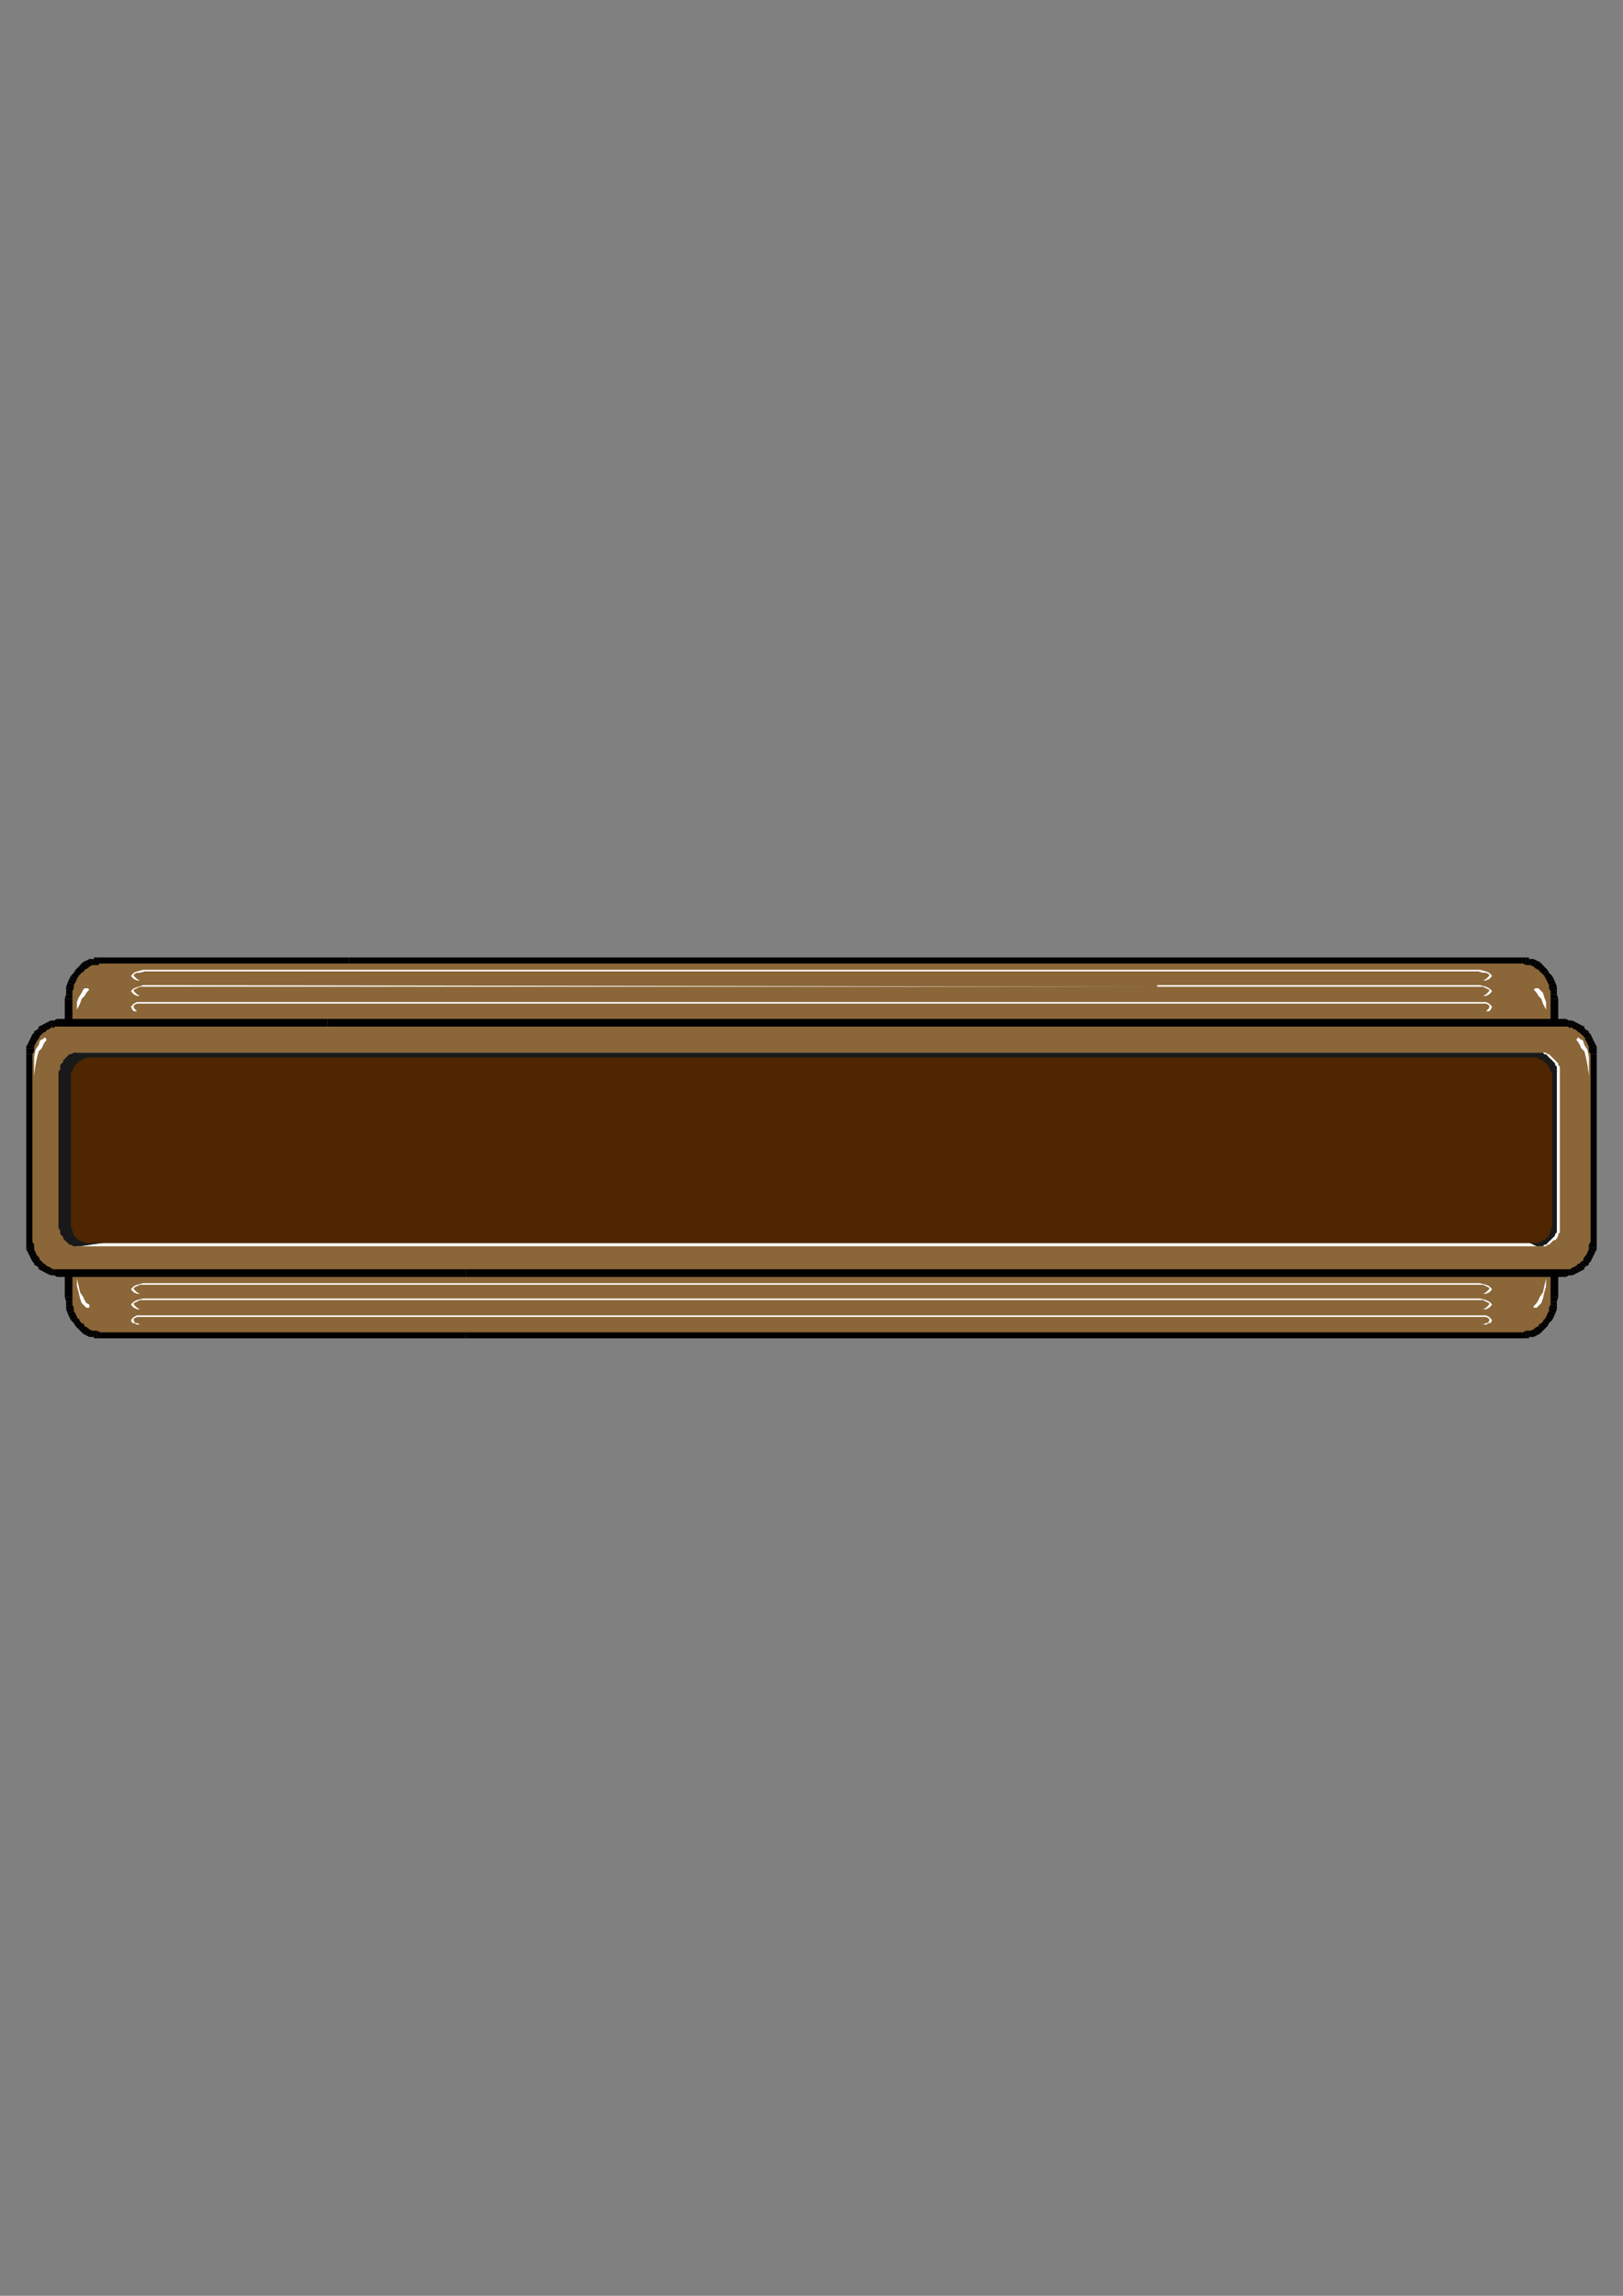 <?xml version="1.0" encoding="utf-8"?>
<!-- Created by UniConvertor 2.0rc4 (https://sk1project.net/) -->
<svg xmlns="http://www.w3.org/2000/svg" height="841.89pt" viewBox="0 0 595.276 841.89" width="595.276pt" version="1.1" xmlns:xlink="http://www.w3.org/1999/xlink" id="fdf2874f-f609-11ea-997e-dcc15c148e23">

<rect x="0" y="0" width="595.276" height="841.89" fill="#808080" stroke="none"/>

<g>
	<g>
		<path style="fill:#8a6638;" d="M 170.846,489.705 L 558.566,489.705 559.718,489.705 560.798,489.129 561.95,489.129 563.102,488.553 564.254,487.977 564.758,487.473 565.91,486.321 566.414,485.745 567.566,484.593 568.142,483.513 568.718,482.361 569.294,481.209 569.294,480.129 569.87,478.401 569.87,477.321 569.87,475.593 569.87,366.297 569.87,364.641 569.87,363.489 569.294,361.833 569.294,360.681 568.718,359.529 568.142,358.449 567.566,357.297 566.414,356.217 565.91,355.641 564.758,354.489 564.254,353.913 563.102,353.337 561.95,352.761 560.798,352.761 559.718,352.257 558.566,352.257 128.006,352.257 36.71,352.257 35.558,352.257 34.478,352.761 33.326,352.761 32.174,353.337 31.022,353.913 30.518,354.489 29.366,355.641 28.862,356.217 27.71,357.297 27.062,358.449 26.558,359.529 25.982,360.681 25.982,361.833 25.406,363.489 25.406,364.641 25.406,366.297 25.406,475.593 25.406,477.321 25.406,478.401 25.982,480.129 25.982,481.209 26.558,482.361 27.062,483.513 27.71,484.593 28.862,485.745 29.366,486.321 30.518,487.473 31.022,487.977 32.174,488.553 33.326,489.129 34.478,489.129 35.558,489.705 36.71,489.705 170.846,489.705 Z" />
		<path style="fill:#000000;" d="M 558.566,488.553 L 558.566,488.553 170.846,488.553 170.846,490.785 558.566,490.785 558.566,490.785 558.566,490.785 558.566,490.785 558.566,490.785 558.566,488.553 Z" />
		<path style="fill:#000000;" d="M 559.718,487.977 L 559.718,487.977 558.566,488.553 558.566,490.785 559.718,490.785 559.718,490.785 559.718,490.785 559.718,490.785 559.718,490.785 559.718,487.977 Z" />
		<path style="fill:#000000;" d="M 560.294,487.977 L 560.798,487.977 559.718,487.977 559.718,490.785 560.798,490.785 561.374,490.281 560.798,490.785 560.798,490.281 561.374,490.281 560.294,487.977 Z" />
		<path style="fill:#000000;" d="M 561.374,487.977 L 561.374,487.977 560.294,487.977 561.374,490.281 562.526,490.281 562.526,490.281 562.526,490.281 562.526,490.281 562.526,490.281 561.374,487.977 Z" />
		<path style="fill:#000000;" d="M 562.526,487.473 L 562.526,487.473 561.374,487.977 562.526,490.281 563.606,489.705 563.606,489.705 563.606,489.705 563.606,489.705 563.606,489.705 562.526,487.473 Z" />
		<path style="fill:#000000;" d="M 563.102,486.897 L 563.102,486.897 562.526,487.473 563.606,489.705 564.758,489.129 564.758,489.129 564.758,489.129 564.758,489.129 564.758,489.129 563.102,486.897 Z" />
		<path style="fill:#000000;" d="M 564.254,486.321 L 564.254,486.321 563.102,486.897 564.758,489.129 565.91,487.977 565.91,487.977 565.91,487.977 565.91,487.977 565.91,487.977 564.254,486.321 Z" />
		<path style="fill:#000000;" d="M 564.758,485.745 L 564.758,485.169 564.254,486.321 565.91,487.977 566.414,487.473 566.414,487.473 566.414,487.473 566.414,487.473 566.414,487.473 564.758,485.745 Z" />
		<path style="fill:#000000;" d="M 565.91,484.593 L 565.91,484.593 564.758,485.745 566.414,487.473 567.566,486.321 567.566,486.321 567.566,486.321 567.566,486.321 567.566,486.321 565.91,484.593 Z" />
		<path style="fill:#000000;" d="M 566.414,484.089 L 566.414,483.513 565.91,484.593 567.566,486.321 568.142,485.169 568.142,485.169 568.142,485.169 568.142,485.169 568.142,485.169 566.414,484.089 Z" />
		<path style="fill:#000000;" d="M 567.062,482.937 L 567.062,482.937 566.414,484.089 568.142,485.169 569.294,484.089 569.294,484.089 569.294,484.089 569.294,484.089 569.294,484.089 567.062,482.937 Z" />
		<path style="fill:#000000;" d="M 567.566,481.785 L 567.566,481.785 567.062,482.937 569.294,484.089 569.87,482.937 569.87,482.937 569.87,482.937 569.87,482.937 569.87,482.937 567.566,481.785 Z" />
		<path style="fill:#000000;" d="M 568.142,480.705 L 568.142,480.705 567.566,481.785 569.87,482.937 570.374,481.785 570.374,481.785 570.374,481.785 570.374,481.785 570.374,481.785 568.142,480.705 Z" />
		<path style="fill:#000000;" d="M 568.142,479.553 L 568.142,479.553 568.142,480.705 570.374,481.785 571.022,480.129 571.022,480.129 571.022,480.129 571.022,480.129 571.022,480.129 568.142,479.553 Z" />
		<path style="fill:#000000;" d="M 568.718,478.401 L 568.718,478.401 568.142,479.553 571.022,480.129 571.022,478.977 571.022,478.977 571.022,478.977 571.022,478.977 571.022,478.977 568.718,478.401 Z" />
		<path style="fill:#000000;" d="M 568.718,477.321 L 568.718,477.321 568.718,478.401 571.022,478.977 571.022,477.321 571.022,477.321 571.022,477.321 571.022,477.321 571.022,477.321 568.718,477.321 Z" />
		<path style="fill:#000000;" d="M 568.718,475.593 L 568.718,475.593 568.718,477.321 571.022,477.321 571.526,475.593 571.526,475.593 571.526,475.593 571.526,475.593 571.526,475.593 568.718,475.593 Z" />
		<path style="fill:#000000;" d="M 568.718,366.297 L 568.718,366.297 568.718,475.593 571.526,475.593 571.526,366.297 571.526,366.297 571.526,366.297 571.526,366.297 571.526,366.297 568.718,366.297 Z" />
		<path style="fill:#000000;" d="M 568.718,364.641 L 568.718,364.641 568.718,366.297 571.526,366.297 571.022,364.641 571.022,364.641 571.022,364.641 571.022,364.641 571.022,364.641 568.718,364.641 Z" />
		<path style="fill:#000000;" d="M 568.718,363.489 L 568.718,363.489 568.718,364.641 571.022,364.641 571.022,362.913 571.022,362.913 571.022,362.913 571.022,362.913 571.022,362.913 568.718,363.489 Z" />
		<path style="fill:#000000;" d="M 568.142,362.409 L 568.142,362.409 568.718,363.489 571.022,362.913 571.022,361.833 571.022,361.833 571.022,361.833 571.022,361.833 571.022,361.833 568.142,362.409 Z" />
		<path style="fill:#000000;" d="M 568.142,361.257 L 568.142,361.257 568.142,362.409 571.022,361.833 570.374,360.105 570.374,360.105 570.374,360.105 570.374,360.105 570.374,360.105 568.142,361.257 Z" />
		<path style="fill:#000000;" d="M 567.566,360.105 L 567.566,360.105 568.142,361.257 570.374,360.105 569.87,359.025 569.87,359.025 569.87,359.025 569.87,359.025 569.87,359.025 567.566,360.105 Z" />
		<path style="fill:#000000;" d="M 567.062,359.025 L 567.062,359.025 567.566,360.105 569.87,359.025 569.294,357.873 569.294,357.873 569.294,357.873 569.294,357.873 569.294,357.873 567.062,359.025 Z" />
		<path style="fill:#000000;" d="M 566.414,357.873 L 566.414,357.873 567.062,359.025 569.294,357.873 568.142,356.721 568.142,356.721 568.142,356.721 568.142,356.721 568.142,356.721 566.414,357.873 Z" />
		<path style="fill:#000000;" d="M 565.91,357.297 L 565.91,357.297 566.414,357.873 568.142,356.721 567.566,355.641 567.566,355.641 567.566,355.641 567.566,355.641 567.566,355.641 565.91,357.297 Z" />
		<path style="fill:#000000;" d="M 564.758,356.217 L 564.758,356.217 565.91,357.297 567.566,355.641 566.414,354.489 566.414,354.489 566.414,354.489 566.414,354.489 566.414,354.489 564.758,356.217 Z" />
		<path style="fill:#000000;" d="M 564.254,355.641 L 564.254,355.641 564.758,356.217 566.414,354.489 565.91,353.913 565.91,353.913 565.91,353.913 565.91,353.913 565.91,353.913 564.254,355.641 Z" />
		<path style="fill:#000000;" d="M 563.102,355.065 L 563.102,355.065 564.254,355.641 565.91,353.913 564.758,352.761 564.758,352.761 564.758,352.761 564.758,352.761 564.758,352.761 563.102,355.065 Z" />
		<path style="fill:#000000;" d="M 562.526,354.489 L 562.526,354.489 563.102,355.065 564.758,352.761 563.606,352.257 563.606,352.257 563.606,352.257 563.606,352.257 563.606,352.257 562.526,354.489 Z" />
		<path style="fill:#000000;" d="M 561.374,353.913 L 561.374,353.913 562.526,354.489 563.606,352.257 562.526,351.681 562.526,351.681 562.526,351.681 562.526,351.681 562.526,351.681 561.374,353.913 Z" />
		<path style="fill:#000000;" d="M 560.798,353.913 L 560.294,353.913 561.374,353.913 562.526,351.681 561.374,351.681 560.798,351.105 561.374,351.681 560.798,351.681 560.798,351.105 560.798,353.913 Z" />
		<path style="fill:#000000;" d="M 559.718,353.913 L 559.718,353.913 560.798,353.913 560.798,351.105 559.718,351.105 559.718,351.105 559.718,351.105 559.718,351.105 559.718,351.105 559.718,353.913 Z" />
		<path style="fill:#000000;" d="M 558.566,353.337 L 558.566,353.337 559.718,353.913 559.718,351.105 558.566,351.105 558.566,351.105 558.566,351.105 558.566,351.105 558.566,351.105 558.566,353.337 Z" />
		<path style="fill:#000000;" d="M 128.006,353.337 L 128.006,353.337 558.566,353.337 558.566,351.105 128.006,351.105 128.006,351.105 128.006,353.337 Z" />
		<path style="fill:#000000;" d="M 36.71,353.337 L 36.71,353.337 128.006,353.337 128.006,351.105 36.71,351.105 36.71,351.105 36.71,351.105 36.71,351.105 36.71,351.105 36.71,353.337 Z" />
		<path style="fill:#000000;" d="M 36.134,353.913 L 35.558,353.913 36.71,353.337 36.71,351.105 35.558,351.105 35.558,351.105 35.558,351.105 35.558,351.105 35.558,351.105 36.134,353.913 Z" />
		<path style="fill:#000000;" d="M 34.982,353.913 L 34.478,353.913 36.134,353.913 35.558,351.105 34.478,351.105 33.83,351.681 34.478,351.105 34.478,351.681 33.83,351.681 34.982,353.913 Z" />
		<path style="fill:#000000;" d="M 33.83,353.913 L 33.83,353.913 34.982,353.913 33.83,351.681 32.75,351.681 32.75,351.681 32.75,351.681 32.75,351.681 32.75,351.681 33.83,353.913 Z" />
		<path style="fill:#000000;" d="M 32.75,354.489 L 32.75,354.489 33.83,353.913 32.75,351.681 31.67,352.257 31.67,352.257 31.67,352.257 31.67,352.257 31.67,352.257 32.75,354.489 Z" />
		<path style="fill:#000000;" d="M 32.174,355.065 L 32.174,355.065 32.75,354.489 31.67,352.257 30.518,352.761 30.518,352.761 30.518,352.761 30.518,352.761 30.518,352.761 32.174,355.065 Z" />
		<path style="fill:#000000;" d="M 31.022,355.641 L 31.022,355.641 32.174,355.065 30.518,352.761 29.366,353.913 29.366,353.913 29.366,353.913 29.366,353.913 29.366,353.913 31.022,355.641 Z" />
		<path style="fill:#000000;" d="M 30.518,356.217 L 30.518,356.721 31.022,355.641 29.366,353.913 28.862,354.489 28.862,354.489 28.862,354.489 28.862,354.489 28.862,354.489 30.518,356.217 Z" />
		<path style="fill:#000000;" d="M 29.366,357.297 L 29.366,357.297 30.518,356.217 28.862,354.489 27.71,355.641 27.71,355.641 27.71,355.641 27.71,355.641 27.71,355.641 29.366,357.297 Z" />
		<path style="fill:#000000;" d="M 28.862,357.873 L 28.862,357.873 29.366,357.297 27.71,355.641 27.062,356.721 27.062,356.721 27.062,356.721 27.062,356.721 27.062,356.721 28.862,357.873 Z" />
		<path style="fill:#000000;" d="M 28.214,359.025 L 28.214,359.025 28.862,357.873 27.062,356.721 25.982,357.873 25.982,357.873 25.982,357.873 25.982,357.873 25.982,357.873 28.214,359.025 Z" />
		<path style="fill:#000000;" d="M 27.71,360.105 L 27.71,360.105 28.214,359.025 25.982,357.873 25.406,359.025 25.406,359.025 25.406,359.025 25.406,359.025 25.406,359.025 27.71,360.105 Z" />
		<path style="fill:#000000;" d="M 27.062,361.257 L 27.062,361.257 27.71,360.105 25.406,359.025 24.902,360.105 24.902,360.105 24.902,360.105 24.902,360.105 24.902,360.105 27.062,361.257 Z" />
		<path style="fill:#000000;" d="M 27.062,362.409 L 27.062,362.409 27.062,361.257 24.902,360.105 24.254,361.833 24.254,361.833 24.254,361.833 24.254,361.833 24.254,361.833 27.062,362.409 Z" />
		<path style="fill:#000000;" d="M 26.558,363.489 L 26.558,363.489 27.062,362.409 24.254,361.833 24.254,362.913 24.254,362.913 24.254,362.913 24.254,362.913 24.254,362.913 26.558,363.489 Z" />
		<path style="fill:#000000;" d="M 26.558,364.641 L 26.558,364.641 26.558,363.489 24.254,362.913 24.254,364.641 24.254,364.641 24.254,364.641 24.254,364.641 24.254,364.641 26.558,364.641 Z" />
		<path style="fill:#000000;" d="M 26.558,366.297 L 26.558,366.297 26.558,364.641 24.254,364.641 23.75,366.297 23.75,366.297 23.75,366.297 23.75,366.297 23.75,366.297 26.558,366.297 Z" />
		<path style="fill:#000000;" d="M 26.558,475.593 L 26.558,475.593 26.558,366.297 23.75,366.297 23.75,475.593 23.75,475.593 23.75,475.593 23.75,475.593 23.75,475.593 26.558,475.593 Z" />
		<path style="fill:#000000;" d="M 26.558,477.321 L 26.558,477.321 26.558,475.593 23.75,475.593 24.254,477.321 24.254,477.321 24.254,477.321 24.254,477.321 24.254,477.321 26.558,477.321 Z" />
		<path style="fill:#000000;" d="M 26.558,478.401 L 26.558,478.401 26.558,477.321 24.254,477.321 24.254,478.977 24.254,478.977 24.254,478.977 24.254,478.977 24.254,478.977 26.558,478.401 Z" />
		<path style="fill:#000000;" d="M 27.062,479.553 L 27.062,479.553 26.558,478.401 24.254,478.977 24.254,480.129 24.254,480.129 24.254,480.129 24.254,480.129 24.254,480.129 27.062,479.553 Z" />
		<path style="fill:#000000;" d="M 27.062,480.705 L 27.062,480.705 27.062,479.553 24.254,480.129 24.902,481.785 24.902,481.785 24.902,481.785 24.902,481.785 24.902,481.785 27.062,480.705 Z" />
		<path style="fill:#000000;" d="M 27.71,481.785 L 27.71,481.785 27.062,480.705 24.902,481.785 25.406,482.937 25.406,482.937 25.406,482.937 25.406,482.937 25.406,482.937 27.71,481.785 Z" />
		<path style="fill:#000000;" d="M 28.214,482.937 L 28.214,482.937 27.71,481.785 25.406,482.937 25.982,484.089 25.982,484.089 25.982,484.089 25.982,484.089 25.982,484.089 28.214,482.937 Z" />
		<path style="fill:#000000;" d="M 28.862,483.513 L 28.862,484.089 28.214,482.937 25.982,484.089 27.062,485.169 27.062,485.169 27.062,485.169 27.062,485.169 27.062,485.169 28.862,483.513 Z" />
		<path style="fill:#000000;" d="M 29.366,484.593 L 29.366,484.593 28.862,483.513 27.062,485.169 27.71,486.321 27.71,486.321 27.71,486.321 27.71,486.321 27.71,486.321 29.366,484.593 Z" />
		<path style="fill:#000000;" d="M 30.518,485.169 L 30.518,485.745 29.366,484.593 27.71,486.321 28.862,487.473 28.862,487.473 28.862,487.473 28.862,487.473 28.862,487.473 30.518,485.169 Z" />
		<path style="fill:#000000;" d="M 31.022,486.321 L 31.022,486.321 30.518,485.169 28.862,487.473 29.366,487.977 29.366,487.977 29.366,487.977 29.366,487.977 29.366,487.977 31.022,486.321 Z" />
		<path style="fill:#000000;" d="M 32.174,486.897 L 32.174,486.897 31.022,486.321 29.366,487.977 30.518,489.129 30.518,489.129 30.518,489.129 30.518,489.129 30.518,489.129 32.174,486.897 Z" />
		<path style="fill:#000000;" d="M 32.75,487.473 L 32.75,487.473 32.174,486.897 30.518,489.129 31.67,489.705 31.67,489.705 31.67,489.705 31.67,489.705 31.67,489.705 32.75,487.473 Z" />
		<path style="fill:#000000;" d="M 33.83,487.977 L 33.83,487.977 32.75,487.473 31.67,489.705 32.75,490.281 32.75,490.281 32.75,490.281 32.75,490.281 32.75,490.281 33.83,487.977 Z" />
		<path style="fill:#000000;" d="M 34.478,487.977 L 34.982,487.977 33.83,487.977 32.75,490.281 33.83,490.281 34.478,490.785 33.83,490.281 34.478,490.281 34.478,490.785 34.478,487.977 Z" />
		<path style="fill:#000000;" d="M 35.558,487.977 L 36.134,487.977 34.478,487.977 34.478,490.785 35.558,490.785 35.558,490.785 35.558,490.785 35.558,490.785 35.558,490.785 35.558,487.977 Z" />
		<path style="fill:#000000;" d="M 36.71,488.553 L 36.71,488.553 35.558,487.977 35.558,490.785 36.71,490.785 36.71,490.785 36.71,490.785 36.71,490.785 36.71,490.785 36.71,488.553 Z" />
		<path style="fill:#000000;" d="M 170.846,488.553 L 170.846,488.553 36.71,488.553 36.71,490.785 170.846,490.785 170.846,490.785 170.846,488.553 Z" />
		<path style="fill:#8a6638;" d="M 170.846,467.169 L 572.678,467.169 573.83,467.169 574.91,466.593 575.99,466.593 577.142,466.017 578.294,465.441 579.446,464.865 579.95,464.361 581.102,463.785 581.678,462.633 582.254,461.553 582.758,460.905 583.406,459.825 583.91,458.673 583.91,457.593 584.486,456.441 584.486,455.289 584.486,386.601 584.486,385.521 583.91,384.369 583.91,383.217 583.406,382.137 582.758,380.985 582.254,380.409 581.678,379.257 581.102,378.177 579.95,377.601 579.446,377.025 578.294,376.449 577.142,375.945 575.99,375.369 574.91,375.369 573.83,375.369 572.678,374.793 120.086,374.793 22.598,374.793 21.446,375.369 20.366,375.369 19.286,375.369 18.134,375.945 16.982,376.449 15.83,377.025 15.326,377.601 14.174,378.177 13.598,379.257 13.022,380.409 12.518,380.985 11.87,382.137 11.366,383.217 11.366,384.369 10.79,385.521 10.79,386.601 10.79,455.289 10.79,456.441 11.366,457.593 11.366,458.673 11.87,459.825 12.518,460.905 13.022,461.553 13.598,462.633 14.174,463.785 15.326,464.361 15.83,464.865 16.982,465.441 18.134,466.017 19.286,466.593 20.366,466.593 21.446,467.169 22.598,467.169 170.846,467.169 Z" />
		<path style="fill:#000000;" d="M 572.678,465.441 L 572.678,465.441 170.846,465.441 170.846,468.249 572.678,468.249 572.678,468.249 572.678,468.249 572.678,468.249 572.678,468.249 572.678,465.441 Z" />
		<path style="fill:#000000;" d="M 573.83,465.441 L 573.83,465.441 572.678,465.441 572.678,468.249 573.83,468.249 574.334,468.249 573.83,468.249 574.334,468.249 574.334,468.249 573.83,465.441 Z" />
		<path style="fill:#000000;" d="M 574.91,465.441 L 574.91,465.441 573.83,465.441 574.334,468.249 575.486,467.673 575.486,467.673 575.486,467.673 575.486,467.673 575.486,467.673 574.91,465.441 Z" />
		<path style="fill:#000000;" d="M 575.99,465.441 L 575.99,465.441 574.91,465.441 575.486,467.673 576.638,467.673 576.638,467.673 576.638,467.673 576.638,467.673 576.638,467.673 575.99,465.441 Z" />
		<path style="fill:#000000;" d="M 576.638,464.865 L 576.638,464.865 575.99,465.441 576.638,467.673 577.79,467.169 577.79,467.169 577.79,467.169 577.79,467.169 577.79,467.169 576.638,464.865 Z" />
		<path style="fill:#000000;" d="M 577.79,464.361 L 577.79,464.361 576.638,464.865 577.79,467.169 578.87,466.593 578.87,466.593 578.87,466.593 578.87,466.593 578.87,466.593 577.79,464.361 Z" />
		<path style="fill:#000000;" d="M 578.294,463.785 L 578.87,463.785 577.79,464.361 578.87,466.593 579.95,466.017 579.95,466.017 579.95,466.017 579.95,466.017 579.95,466.017 578.294,463.785 Z" />
		<path style="fill:#000000;" d="M 579.446,463.209 L 579.446,463.209 578.294,463.785 579.95,466.017 581.102,465.441 581.102,464.865 581.102,465.441 581.102,465.441 581.102,464.865 579.446,463.209 Z" />
		<path style="fill:#000000;" d="M 579.95,462.633 L 579.95,462.633 579.446,463.209 581.102,464.865 581.678,464.361 581.678,464.361 581.678,464.361 581.678,464.361 581.678,464.361 579.95,462.633 Z" />
		<path style="fill:#000000;" d="M 580.598,462.057 L 581.102,462.057 579.95,462.633 581.678,464.361 582.758,463.785 582.758,463.209 582.758,463.785 582.758,463.785 582.758,463.209 580.598,462.057 Z" />
		<path style="fill:#000000;" d="M 581.102,460.905 L 581.102,460.905 580.598,462.057 582.758,463.209 583.406,462.633 583.406,462.633 583.406,462.633 583.406,462.633 583.406,462.633 581.102,460.905 Z" />
		<path style="fill:#000000;" d="M 581.678,460.401 L 581.678,460.401 581.102,460.905 583.406,462.633 583.91,461.553 583.91,461.553 583.91,461.553 583.91,461.553 583.91,461.553 581.678,460.401 Z" />
		<path style="fill:#000000;" d="M 582.254,459.249 L 582.254,459.249 581.678,460.401 583.91,461.553 584.486,460.401 584.486,460.401 584.486,460.401 584.486,460.401 584.486,460.401 582.254,459.249 Z" />
		<path style="fill:#000000;" d="M 582.758,458.097 L 582.758,458.097 582.254,459.249 584.486,460.401 585.062,459.249 585.062,459.249 585.062,459.249 585.062,459.249 585.062,459.249 582.758,458.097 Z" />
		<path style="fill:#000000;" d="M 582.758,457.593 L 582.758,457.017 582.758,458.097 585.062,459.249 585.638,458.097 585.638,457.593 585.638,458.097 585.638,458.097 585.638,457.593 582.758,457.593 Z" />
		<path style="fill:#000000;" d="M 582.758,456.441 L 582.758,456.441 582.758,457.593 585.638,457.593 585.638,456.441 585.638,456.441 585.638,456.441 585.638,456.441 585.638,456.441 582.758,456.441 Z" />
		<path style="fill:#000000;" d="M 583.406,455.289 L 583.406,455.289 582.758,456.441 585.638,456.441 585.638,455.289 585.638,455.289 585.638,455.289 585.638,455.289 585.638,455.289 583.406,455.289 Z" />
		<path style="fill:#000000;" d="M 583.406,386.601 L 583.406,386.601 583.406,455.289 585.638,455.289 585.638,386.601 585.638,386.601 585.638,386.601 585.638,386.601 585.638,386.601 583.406,386.601 Z" />
		<path style="fill:#000000;" d="M 582.758,385.521 L 582.758,385.521 583.406,386.601 585.638,386.601 585.638,385.521 585.638,385.521 585.638,385.521 585.638,385.521 585.638,385.521 582.758,385.521 Z" />
		<path style="fill:#000000;" d="M 582.758,384.945 L 582.758,384.369 582.758,385.521 585.638,385.521 585.638,384.369 585.638,383.793 585.638,384.369 585.638,383.793 585.638,383.793 582.758,384.945 Z" />
		<path style="fill:#000000;" d="M 582.758,383.793 L 582.758,383.793 582.758,384.945 585.638,383.793 585.062,382.713 585.062,382.713 585.062,382.713 585.062,382.713 585.062,382.713 582.758,383.793 Z" />
		<path style="fill:#000000;" d="M 582.254,382.713 L 582.254,382.713 582.758,383.793 585.062,382.713 584.486,381.561 584.486,381.561 584.486,381.561 584.486,381.561 584.486,381.561 582.254,382.713 Z" />
		<path style="fill:#000000;" d="M 581.678,381.561 L 581.678,381.561 582.254,382.713 584.486,381.561 583.91,380.409 583.91,380.409 583.91,380.409 583.91,380.409 583.91,380.409 581.678,381.561 Z" />
		<path style="fill:#000000;" d="M 581.678,380.985 L 581.102,380.985 581.678,381.561 583.91,380.409 583.406,379.257 583.406,379.257 583.406,379.257 583.406,379.257 583.406,379.257 581.678,380.985 Z" />
		<path style="fill:#000000;" d="M 580.598,379.833 L 580.598,379.833 581.678,380.985 583.406,379.257 582.758,378.753 582.758,378.177 582.758,378.753 582.758,378.753 582.758,378.177 580.598,379.833 Z" />
		<path style="fill:#000000;" d="M 579.95,379.257 L 579.95,379.257 580.598,379.833 582.758,378.177 581.678,377.601 581.678,377.601 581.678,377.601 581.678,377.601 581.678,377.601 579.95,379.257 Z" />
		<path style="fill:#000000;" d="M 579.446,378.753 L 579.446,378.753 579.95,379.257 581.678,377.601 581.102,377.025 581.102,376.449 581.102,377.025 581.102,376.449 581.102,376.449 579.446,378.753 Z" />
		<path style="fill:#000000;" d="M 578.87,378.177 L 578.294,378.177 579.446,378.753 581.102,376.449 579.95,375.945 579.95,375.945 579.95,375.945 579.95,375.945 579.95,375.945 578.87,378.177 Z" />
		<path style="fill:#000000;" d="M 577.79,377.601 L 577.79,377.601 578.87,378.177 579.95,375.945 578.87,375.369 578.87,375.369 578.87,375.369 578.87,375.369 578.87,375.369 577.79,377.601 Z" />
		<path style="fill:#000000;" d="M 576.638,377.025 L 576.638,377.025 577.79,377.601 578.87,375.369 577.79,374.793 577.79,374.793 577.79,374.793 577.79,374.793 577.79,374.793 576.638,377.025 Z" />
		<path style="fill:#000000;" d="M 575.99,377.025 L 575.99,376.449 576.638,377.025 577.79,374.793 576.638,374.217 576.638,374.217 576.638,374.217 576.638,374.217 576.638,374.217 575.99,377.025 Z" />
		<path style="fill:#000000;" d="M 574.91,376.449 L 574.91,376.449 575.99,377.025 576.638,374.217 575.486,374.217 575.486,374.217 575.486,374.217 575.486,374.217 575.486,374.217 574.91,376.449 Z" />
		<path style="fill:#000000;" d="M 573.83,376.449 L 573.83,376.449 574.91,376.449 575.486,374.217 574.334,373.641 573.83,373.641 574.334,373.641 574.334,373.641 573.83,373.641 573.83,376.449 Z" />
		<path style="fill:#000000;" d="M 572.678,376.449 L 572.678,376.449 573.83,376.449 573.83,373.641 572.678,373.641 572.678,373.641 572.678,373.641 572.678,373.641 572.678,373.641 572.678,376.449 Z" />
		<path style="fill:#000000;" d="M 120.086,376.449 L 120.086,376.449 572.678,376.449 572.678,373.641 120.086,373.641 120.086,373.641 120.086,376.449 Z" />
		<path style="fill:#000000;" d="M 22.598,376.449 L 22.598,376.449 120.086,376.449 120.086,373.641 22.598,373.641 22.598,373.641 22.598,373.641 22.598,373.641 22.598,373.641 22.598,376.449 Z" />
		<path style="fill:#000000;" d="M 21.446,376.449 L 21.446,376.449 22.598,376.449 22.598,373.641 21.446,373.641 20.942,373.641 21.446,373.641 20.942,373.641 20.942,373.641 21.446,376.449 Z" />
		<path style="fill:#000000;" d="M 20.366,376.449 L 20.366,376.449 21.446,376.449 20.942,373.641 19.79,374.217 19.79,374.217 19.79,374.217 19.79,374.217 19.79,374.217 20.366,376.449 Z" />
		<path style="fill:#000000;" d="M 19.286,376.449 L 19.286,377.025 20.366,376.449 19.79,374.217 18.638,374.217 18.638,374.217 18.638,374.217 18.638,374.217 18.638,374.217 19.286,376.449 Z" />
		<path style="fill:#000000;" d="M 18.638,377.025 L 18.638,377.025 19.286,376.449 18.638,374.217 17.486,374.793 17.486,374.793 17.486,374.793 17.486,374.793 17.486,374.793 18.638,377.025 Z" />
		<path style="fill:#000000;" d="M 17.486,377.601 L 17.486,377.601 18.638,377.025 17.486,374.793 16.406,375.369 16.406,375.369 16.406,375.369 16.406,375.369 16.406,375.369 17.486,377.601 Z" />
		<path style="fill:#000000;" d="M 16.982,378.177 L 16.406,378.177 17.486,377.601 16.406,375.369 15.326,375.945 15.326,375.945 15.326,375.945 15.326,375.945 15.326,375.945 16.982,378.177 Z" />
		<path style="fill:#000000;" d="M 15.83,378.753 L 15.83,378.753 16.982,378.177 15.326,375.945 14.174,376.449 14.174,377.025 14.174,376.449 14.174,376.449 14.174,377.025 15.83,378.753 Z" />
		<path style="fill:#000000;" d="M 15.326,379.257 L 15.326,379.257 15.83,378.753 14.174,377.025 13.598,377.601 13.598,377.601 13.598,377.601 13.598,377.601 13.598,377.601 15.326,379.257 Z" />
		<path style="fill:#000000;" d="M 14.678,379.833 L 14.678,379.833 15.326,379.257 13.598,377.601 12.518,378.177 12.518,378.753 12.518,378.177 12.518,378.753 12.518,378.753 14.678,379.833 Z" />
		<path style="fill:#000000;" d="M 14.174,380.985 L 14.174,380.985 14.678,379.833 12.518,378.753 11.87,379.257 11.87,379.257 11.87,379.257 11.87,379.257 11.87,379.257 14.174,380.985 Z" />
		<path style="fill:#000000;" d="M 13.598,381.561 L 13.598,381.561 14.174,380.985 11.87,379.257 11.366,380.409 11.366,380.409 11.366,380.409 11.366,380.409 11.366,380.409 13.598,381.561 Z" />
		<path style="fill:#000000;" d="M 13.022,382.713 L 13.022,382.713 13.598,381.561 11.366,380.409 10.79,381.561 10.79,381.561 10.79,381.561 10.79,381.561 10.79,381.561 13.022,382.713 Z" />
		<path style="fill:#000000;" d="M 12.518,383.793 L 12.518,383.793 13.022,382.713 10.79,381.561 10.214,382.713 10.214,382.713 10.214,382.713 10.214,382.713 10.214,382.713 12.518,383.793 Z" />
		<path style="fill:#000000;" d="M 12.518,384.369 L 12.518,384.945 12.518,383.793 10.214,382.713 9.638,383.793 9.638,384.369 9.638,383.793 9.638,383.793 9.638,384.369 12.518,384.369 Z" />
		<path style="fill:#000000;" d="M 12.518,385.521 L 12.518,385.521 12.518,384.369 9.638,384.369 9.638,385.521 9.638,385.521 9.638,385.521 9.638,385.521 9.638,385.521 12.518,385.521 Z" />
		<path style="fill:#000000;" d="M 11.87,386.601 L 11.87,386.601 12.518,385.521 9.638,385.521 9.638,386.601 9.638,386.601 9.638,386.601 9.638,386.601 9.638,386.601 11.87,386.601 Z" />
		<path style="fill:#000000;" d="M 11.87,455.289 L 11.87,455.289 11.87,386.601 9.638,386.601 9.638,455.289 9.638,455.289 9.638,455.289 9.638,455.289 9.638,455.289 11.87,455.289 Z" />
		<path style="fill:#000000;" d="M 12.518,456.441 L 12.518,456.441 11.87,455.289 9.638,455.289 9.638,456.441 9.638,456.441 9.638,456.441 9.638,456.441 9.638,456.441 12.518,456.441 Z" />
		<path style="fill:#000000;" d="M 12.518,457.017 L 12.518,457.593 12.518,456.441 9.638,456.441 9.638,457.593 9.638,458.097 9.638,457.593 9.638,458.097 9.638,458.097 12.518,457.017 Z" />
		<path style="fill:#000000;" d="M 12.518,458.097 L 12.518,458.097 12.518,457.017 9.638,458.097 10.214,459.249 10.214,459.249 10.214,459.249 10.214,459.249 10.214,459.249 12.518,458.097 Z" />
		<path style="fill:#000000;" d="M 13.022,459.249 L 13.022,459.249 12.518,458.097 10.214,459.249 10.79,460.401 10.79,460.401 10.79,460.401 10.79,460.401 10.79,460.401 13.022,459.249 Z" />
		<path style="fill:#000000;" d="M 13.598,460.401 L 13.598,460.401 13.022,459.249 10.79,460.401 11.366,461.553 11.366,461.553 11.366,461.553 11.366,461.553 11.366,461.553 13.598,460.401 Z" />
		<path style="fill:#000000;" d="M 14.174,460.905 L 14.174,460.905 13.598,460.401 11.366,461.553 11.87,462.633 11.87,462.633 11.87,462.633 11.87,462.633 11.87,462.633 14.174,460.905 Z" />
		<path style="fill:#000000;" d="M 14.678,462.057 L 14.678,462.057 14.174,460.905 11.87,462.633 12.518,463.209 12.518,463.785 12.518,463.209 12.518,463.785 12.518,463.785 14.678,462.057 Z" />
		<path style="fill:#000000;" d="M 15.326,462.633 L 15.326,462.633 14.678,462.057 12.518,463.785 13.598,464.361 13.598,464.361 13.598,464.361 13.598,464.361 13.598,464.361 15.326,462.633 Z" />
		<path style="fill:#000000;" d="M 15.83,463.209 L 15.83,463.209 15.326,462.633 13.598,464.361 14.174,464.865 14.174,465.441 14.174,464.865 14.174,465.441 14.174,465.441 15.83,463.209 Z" />
		<path style="fill:#000000;" d="M 16.406,463.785 L 16.982,463.785 15.83,463.209 14.174,465.441 15.326,466.017 15.326,466.017 15.326,466.017 15.326,466.017 15.326,466.017 16.406,463.785 Z" />
		<path style="fill:#000000;" d="M 17.486,464.361 L 17.486,464.361 16.406,463.785 15.326,466.017 16.406,466.593 16.406,466.593 16.406,466.593 16.406,466.593 16.406,466.593 17.486,464.361 Z" />
		<path style="fill:#000000;" d="M 18.638,464.865 L 18.638,464.865 17.486,464.361 16.406,466.593 17.486,467.169 17.486,467.169 17.486,467.169 17.486,467.169 17.486,467.169 18.638,464.865 Z" />
		<path style="fill:#000000;" d="M 19.286,465.441 L 19.286,465.441 18.638,464.865 17.486,467.169 18.638,467.673 18.638,467.673 18.638,467.673 18.638,467.673 18.638,467.673 19.286,465.441 Z" />
		<path style="fill:#000000;" d="M 20.366,465.441 L 20.366,465.441 19.286,465.441 18.638,467.673 19.79,467.673 19.79,467.673 19.79,467.673 19.79,467.673 19.79,467.673 20.366,465.441 Z" />
		<path style="fill:#000000;" d="M 21.446,465.441 L 21.446,465.441 20.366,465.441 19.79,467.673 20.942,468.249 21.446,468.249 20.942,468.249 20.942,468.249 21.446,468.249 21.446,465.441 Z" />
		<path style="fill:#000000;" d="M 22.598,465.441 L 22.598,465.441 21.446,465.441 21.446,468.249 22.598,468.249 22.598,468.249 22.598,468.249 22.598,468.249 22.598,468.249 22.598,465.441 Z" />
		<path style="fill:#000000;" d="M 170.846,465.441 L 170.846,465.441 22.598,465.441 22.598,468.249 170.846,468.249 170.846,468.249 170.846,465.441 Z" />
		<path style="fill:#ffffff;" d="M 12.518,394.521 L 12.518,390.561 12.518,387.753 13.022,384.945 14.174,383.217 14.678,381.561 15.83,380.985 16.406,380.409 16.982,380.985 16.982,381.561 16.406,382.137 15.83,383.217 15.326,384.369 14.174,385.521 13.598,387.753 13.022,390.561 12.518,394.521 Z" />
		<path style="fill:#ffffff;" d="M 28.214,373.065 L 28.214,370.257 28.214,367.449 28.862,365.793 29.942,364.065 30.518,362.913 31.022,362.409 32.174,362.409 32.174,362.409 32.75,362.913 32.174,363.489 31.67,364.065 31.022,365.217 29.942,366.297 29.366,368.025 28.214,370.257 28.214,373.065 Z" />
		<path style="fill:#ffffff;" d="M 28.214,468.825 L 28.214,471.633 28.862,473.937 29.366,476.169 29.942,477.825 30.518,478.401 31.67,479.553 32.174,479.553 32.75,479.553 32.75,478.977 32.75,478.401 31.67,477.825 31.022,476.745 30.518,475.593 29.366,473.937 28.862,471.633 28.214,468.825 Z" />
		<path style="fill:#ffffff;" d="M 155.078,457.017 L 564.758,457.017 565.334,457.017 566.414,457.017 567.062,457.017 567.566,456.441 568.142,456.441 568.718,455.865 569.294,455.289 569.87,454.785 570.374,454.785 571.022,454.137 571.526,453.057 571.526,452.481 572.102,451.977 572.102,451.329 572.102,450.249 572.102,449.673 572.102,393.369 572.102,392.793 572.102,392.289 572.102,391.137 571.526,390.561 571.526,389.985 571.022,389.481 570.374,388.833 569.87,388.329 569.294,387.753 568.718,387.177 568.142,386.601 567.566,386.601 567.062,386.025 566.414,386.025 565.334,386.025 564.758,386.025 125.198,386.025 30.518,386.025 29.942,386.025 28.862,386.025 28.214,386.025 27.71,386.601 27.062,386.601 26.558,387.177 25.982,387.753 25.406,388.329 24.902,388.833 24.254,389.481 23.75,389.985 23.75,390.561 23.174,391.137 23.174,392.289 23.174,392.793 23.174,393.369 23.174,449.673 23.174,450.249 23.174,451.329 23.174,451.977 23.75,452.481 23.75,453.057 24.254,454.137 24.902,454.785 25.406,454.785 25.982,455.289 26.558,455.865 27.062,456.441 27.71,456.441 28.214,457.017 28.862,457.017 29.942,457.017 30.518,457.017 155.078,457.017 Z" />
		<path style="fill:#ffffff;" d="M 582.758,394.521 L 582.758,390.561 582.758,387.753 582.254,384.945 581.102,383.217 580.598,381.561 579.446,380.985 578.87,380.409 578.294,380.985 578.294,381.561 578.87,382.137 579.446,383.217 579.95,384.369 581.102,385.521 581.678,387.753 582.254,390.561 582.758,394.521 Z" />
		<path style="fill:#ffffff;" d="M 567.062,373.065 L 567.062,370.257 567.062,367.449 566.414,365.793 565.91,364.065 564.758,362.913 564.254,362.409 563.102,362.409 563.102,362.409 562.526,362.913 563.102,363.489 563.606,364.065 564.254,365.217 565.334,366.297 565.91,368.025 567.062,370.257 567.062,373.065 Z" />
		<path style="fill:#ffffff;" d="M 567.062,468.825 L 567.062,471.633 566.414,473.937 565.91,476.169 565.334,477.825 564.758,478.401 563.606,479.553 563.102,479.553 562.526,479.553 562.526,478.977 563.102,478.401 563.606,477.825 564.254,476.745 564.758,475.593 565.91,473.937 566.414,471.633 567.062,468.825 Z" />
		<path style="fill:#ffffff;" d="M 433.43,367.449 L 542.798,367.449 545.03,367.449 546.182,368.025 546.758,368.601 547.262,369.177 546.758,370.257 546.182,370.833 545.03,370.833 543.95,370.833 545.03,370.833 545.606,370.257 546.182,369.681 546.182,369.177 546.182,368.601 545.03,368.025 543.95,368.025 542.222,368.025 424.43,368.025 53.054,368.025 51.326,368.025 50.246,368.025 49.094,368.601 49.094,369.177 49.094,369.681 49.67,370.257 50.246,370.833 51.326,370.833 50.246,370.833 49.094,370.833 48.518,370.257 48.014,369.177 48.518,368.601 49.094,368.025 50.246,367.449 52.478,367.449 433.43,367.449 Z" />
		<path style="fill:#ffffff;" d="M 433.43,361.833 L 542.222,361.833 543.95,361.833 545.03,362.409 546.182,362.913 546.182,362.913 546.182,363.489 545.606,364.065 545.03,364.641 543.95,365.217 545.03,365.217 546.182,364.641 546.758,364.065 547.262,363.489 546.758,362.913 546.182,362.409 545.03,361.833 542.798,361.257 424.43,361.257 424.43,361.833 52.478,361.257 50.822,361.833 49.094,362.409 48.518,362.913 48.014,363.489 48.518,364.065 49.094,364.641 50.246,365.217 51.326,365.217 50.246,364.641 49.67,364.065 49.094,363.489 49.094,362.913 49.094,362.913 50.246,362.409 51.326,361.833 53.054,361.833 433.43,361.833 Z" />
		<path style="fill:#ffffff;" d="M 433.43,355.641 L 542.798,355.641 545.03,356.217 546.182,356.721 546.758,357.297 547.262,357.873 546.758,358.449 546.182,359.025 545.03,359.529 543.95,359.529 545.03,359.025 545.606,358.449 546.182,357.873 546.182,357.297 546.182,357.297 545.03,356.721 543.95,356.721 542.222,356.217 424.43,356.217 53.054,356.217 51.326,356.721 50.246,356.721 49.094,357.297 49.094,357.297 49.094,357.873 49.67,358.449 50.246,359.025 51.326,359.529 50.246,359.529 49.094,359.025 48.518,358.449 48.014,357.873 48.518,357.297 49.094,356.721 50.246,356.217 52.478,355.641 433.43,355.641 Z" />
		<path style="fill:#ffffff;" d="M 433.43,470.553 L 542.798,470.553 545.03,471.129 546.182,471.633 546.758,472.209 547.262,472.785 546.758,473.361 546.182,473.937 545.03,474.441 543.95,474.441 545.03,473.937 545.606,473.361 546.182,472.785 546.182,472.209 546.182,472.209 545.03,471.633 543.95,471.129 542.222,471.129 424.43,471.129 53.054,471.129 51.326,471.129 50.246,471.633 49.094,472.209 49.094,472.209 49.094,472.785 49.67,473.361 50.246,473.937 51.326,474.441 50.246,474.441 49.094,473.937 48.518,473.361 48.014,472.785 48.518,472.209 49.094,471.633 50.246,471.129 52.478,470.553 433.43,470.553 Z" />
		<path style="fill:#ffffff;" d="M 433.43,476.169 L 542.798,476.169 545.03,476.745 546.182,477.321 546.758,477.825 547.262,478.401 546.758,478.977 546.182,479.553 545.03,480.129 543.95,480.129 545.03,479.553 545.606,478.977 546.182,478.401 546.182,477.825 546.182,477.825 545.03,477.321 543.95,476.745 542.222,476.745 424.43,476.745 53.054,476.745 51.326,476.745 50.246,477.321 49.094,477.825 49.094,477.825 49.094,478.401 49.67,478.977 50.246,479.553 51.326,480.129 50.246,480.129 49.094,479.553 48.518,478.977 48.014,478.401 48.518,477.825 49.094,477.321 50.246,476.745 52.478,476.169 433.43,476.169 Z" />
		<path style="fill:#ffffff;" d="M 433.43,482.361 L 542.798,482.361 545.03,482.361 546.182,482.937 546.758,483.513 547.262,484.089 546.758,485.169 546.182,485.169 545.03,485.745 543.95,485.745 545.03,485.169 545.606,485.169 546.182,484.593 546.182,484.089 546.182,483.513 545.03,482.937 543.95,482.937 542.222,482.937 424.43,482.937 53.054,482.937 51.326,482.937 50.246,482.937 49.094,483.513 49.094,484.089 49.094,484.593 49.67,485.169 50.246,485.169 51.326,485.745 50.246,485.745 49.094,485.169 48.518,485.169 48.014,484.089 48.518,483.513 49.094,482.937 50.246,482.361 52.478,482.361 433.43,482.361 Z" />
		<path style="fill:#191919;" d="M 439.622,397.329 L 29.366,457.017 28.214,457.017 27.71,457.017 27.062,457.017 25.982,456.441 25.406,456.441 24.902,455.865 24.254,455.289 23.75,454.785 23.174,454.137 23.174,453.633 22.598,453.057 22.094,452.481 22.094,451.977 22.094,451.329 21.446,450.249 21.446,449.673 21.446,393.369 21.446,392.793 22.094,392.289 22.094,391.137 22.094,390.561 22.598,389.985 23.174,389.481 23.174,388.833 23.75,388.329 24.254,387.753 24.902,387.177 25.406,386.601 25.982,386.601 27.062,386.025 27.71,386.025 28.214,386.025 29.366,386.025 455.39,386.025 563.606,386.025 564.254,386.025 565.334,386.025 565.91,386.025 566.414,386.601 567.062,386.601 567.566,387.177 568.142,387.753 568.718,388.329 569.294,388.833 569.87,389.481 570.374,389.985 570.374,390.561 571.022,391.137 571.022,392.289 571.022,392.793 571.022,393.369 571.022,449.673 571.022,450.249 571.022,451.329 571.022,451.977 570.374,452.481 570.374,453.057 569.87,453.633 569.294,454.137 568.718,454.785 568.142,455.289 567.566,455.865 567.062,456.441 566.414,456.441 565.91,457.017 565.334,457.017 564.254,457.017 563.606,457.017 439.622,397.329 Z" />
		<path style="fill:#4f2600;" d="M 441.854,455.865 L 33.326,455.865 32.75,455.865 32.174,455.865 31.022,455.865 30.518,455.289 29.942,455.289 29.366,454.785 28.862,454.785 28.214,454.137 27.71,453.633 27.062,453.057 27.062,452.481 26.558,451.977 26.558,450.825 25.982,450.249 25.982,449.673 25.982,449.097 25.982,395.097 25.982,394.521 25.982,393.369 26.558,392.793 26.558,392.289 27.062,391.713 27.062,391.137 27.71,390.561 28.214,389.985 28.862,389.481 29.366,388.833 29.942,388.833 30.518,388.329 31.022,388.329 32.174,387.753 32.75,387.753 33.326,387.753 449.27,387.753 561.95,387.753 562.526,387.753 563.606,387.753 564.254,388.329 564.758,388.329 565.334,388.833 565.91,388.833 566.414,389.481 567.062,389.985 567.566,390.561 568.142,391.137 568.142,391.713 568.718,392.289 568.718,392.793 569.294,393.369 569.294,394.521 569.294,395.097 569.294,449.097 569.294,449.673 569.294,450.249 568.718,450.825 568.718,451.977 568.142,452.481 568.142,453.057 567.566,453.633 567.062,454.137 566.414,454.785 565.91,454.785 565.334,455.289 564.758,455.289 564.254,455.865 563.606,455.865 562.526,455.865 561.95,455.865 441.854,455.865 Z" />
		<path style="stroke:#000000;stroke-width:0.0;stroke-miterlimit:10.433;fill:none;" d="M 441.854,455.865 L 33.326,455.865 32.75,455.865 32.174,455.865 31.022,455.865 30.518,455.289 29.942,455.289 29.366,454.785 28.862,454.785 28.214,454.137 27.71,453.633 27.062,453.057 27.062,452.481 26.558,451.977 26.558,450.825 25.982,450.249 25.982,449.673 25.982,449.097 25.982,395.097 25.982,394.521 25.982,393.369 26.558,392.793 26.558,392.289 27.062,391.713 27.062,391.137 27.71,390.561 28.214,389.985 28.862,389.481 29.366,388.833 29.942,388.833 30.518,388.329 31.022,388.329 32.174,387.753 32.75,387.753 33.326,387.753 449.27,387.753 561.95,387.753 562.526,387.753 563.606,387.753 564.254,388.329 564.758,388.329 565.334,388.833 565.91,388.833 566.414,389.481 567.062,389.985 567.566,390.561 568.142,391.137 568.142,391.713 568.718,392.289 568.718,392.793 569.294,393.369 569.294,394.521 569.294,395.097 569.294,449.097 569.294,449.673 569.294,450.249 568.718,450.825 568.718,451.977 568.142,452.481 568.142,453.057 567.566,453.633 567.062,454.137 566.414,454.785 565.91,454.785 565.334,455.289 564.758,455.289 564.254,455.865 563.606,455.865 562.526,455.865 561.95,455.865 441.854,455.865" />
	</g>
</g>
<g>
</g>
<g>
</g>
<g>
</g>
</svg>